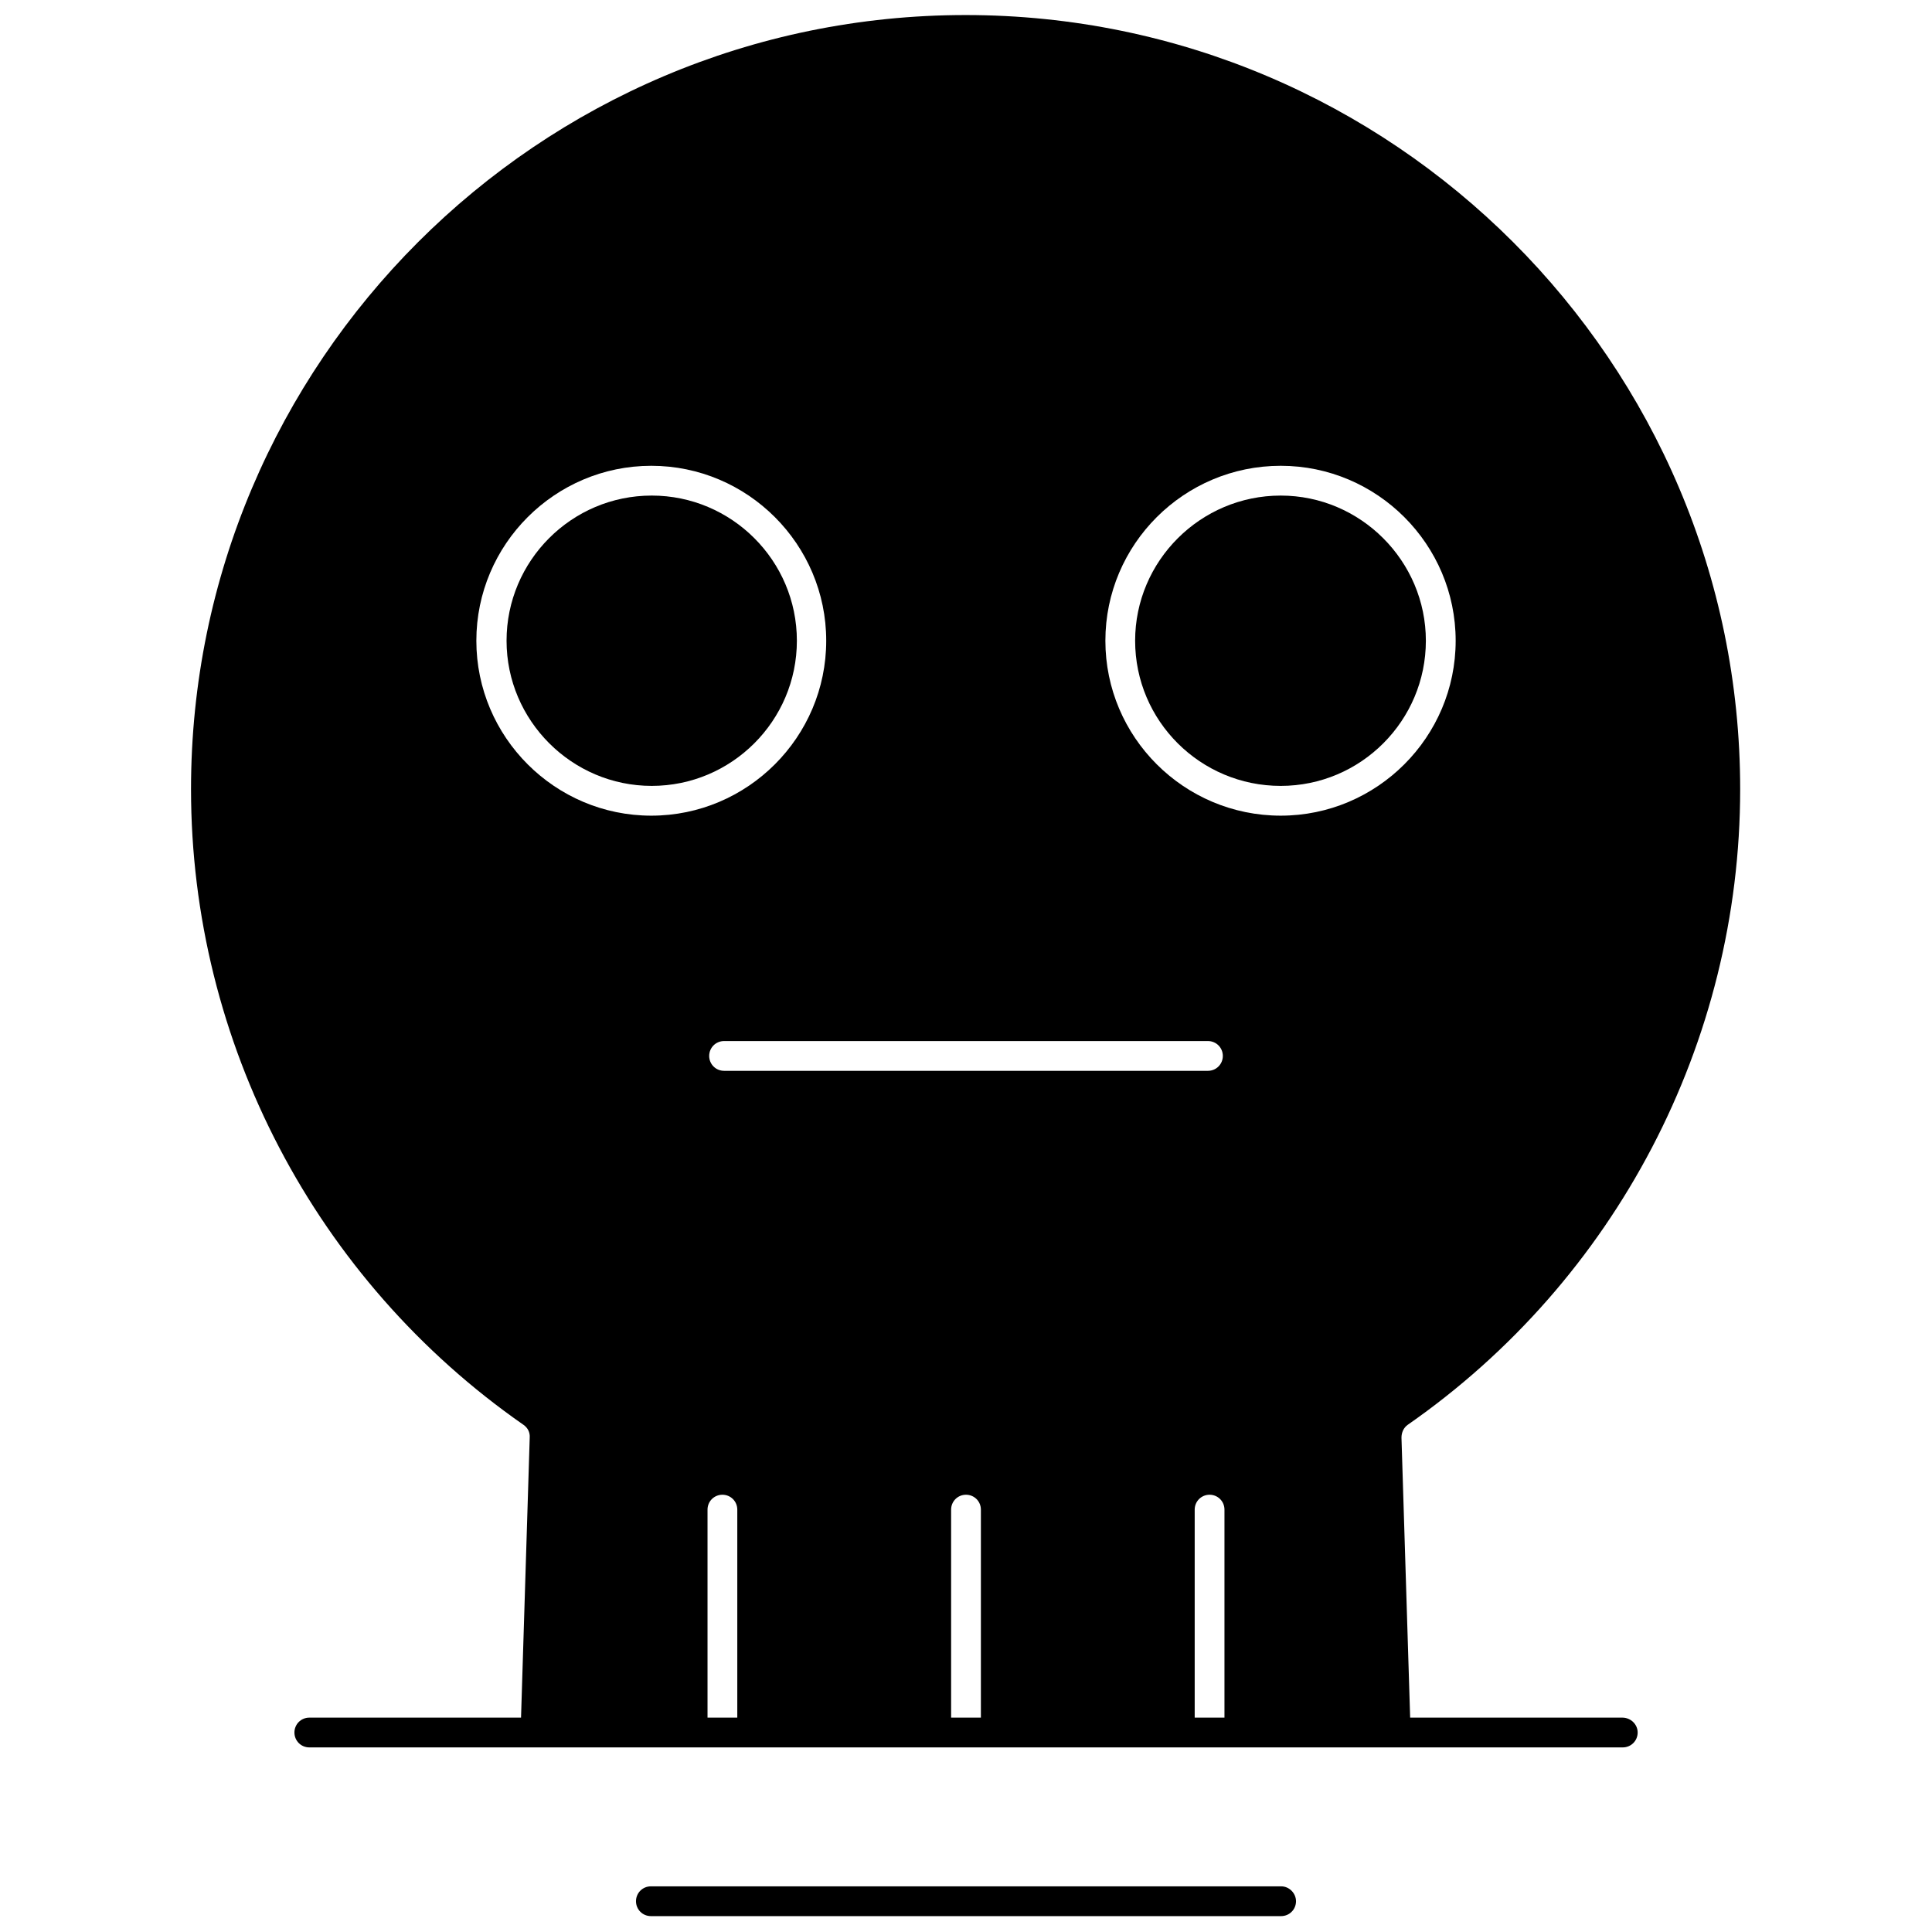 <?xml version="1.0" encoding="UTF-8"?>
<!-- Uploaded to: SVG Repo, www.svgrepo.com, Generator: SVG Repo Mixer Tools -->
<svg width="800px" height="800px" version="1.1" viewBox="144 144 512 512" xmlns="http://www.w3.org/2000/svg">
 <defs>
  <clipPath id="b">
   <path d="m194 148.09h412v459.91h-412z"/>
  </clipPath>
  <clipPath id="a">
   <path d="m312 643h176v8.902h-176z"/>
  </clipPath>
 </defs>
 <path d="m355.18 313.8c0-21.262-17.316-38.469-38.469-38.469-21.262 0-38.469 17.316-38.469 38.469 0 21.152 17.316 38.469 38.469 38.469 21.152 0 38.469-17.207 38.469-38.469z"/>
 <path d="m483.4 352.27c21.262 0 38.469-17.316 38.469-38.469 0-21.152-17.316-38.469-38.469-38.469-21.262 0-38.578 17.316-38.578 38.469 0 21.262 17.316 38.469 38.578 38.469z"/>
 <g clip-path="url(#b)">
  <path d="m573.93 599.19h-56.223l-2.301-74.195c0-1.316 0.547-2.629 1.645-3.398 55.125-38.359 88.113-101.38 88.113-168.45 0-113.1-92.059-205.16-205.27-205.16-113.21 0-205.27 92.059-205.27 205.16 0 67.074 32.988 130.09 88.113 168.45 1.098 0.766 1.754 1.973 1.645 3.398l-2.301 74.195h-56.109c-2.191 0-3.945 1.754-3.945 3.945 0 2.191 1.754 3.945 3.945 3.945h109.05 0.438 0.438 63.676 0.438 0.438 63.676 0.438 0.438 109.05c2.191 0 3.945-1.754 3.945-3.945 0.004-2.191-1.859-3.945-4.051-3.945zm-90.523-331.75c25.535 0 46.359 20.824 46.359 46.359 0 25.535-20.824 46.359-46.359 46.359-25.645 0-46.469-20.824-46.469-46.359 0-25.535 20.82-46.359 46.469-46.359zm-19.289 152.45c2.191 0 3.945 1.754 3.945 3.945 0 2.191-1.754 3.945-3.945 3.945h-128.23c-2.191 0-3.945-1.754-3.945-3.945 0-2.191 1.754-3.945 3.945-3.945zm-193.88-106.09c0-25.535 20.824-46.359 46.359-46.359s46.359 20.824 46.359 46.359c0 25.535-20.824 46.359-46.359 46.359s-46.359-20.824-46.359-46.359zm61.262 285.39v-55.125c0-2.191 1.754-3.945 3.945-3.945 2.191 0 3.945 1.754 3.945 3.945v55.125zm64.555 0v-55.125c0-2.191 1.754-3.945 3.945-3.945s3.945 1.754 3.945 3.945v55.125zm64.551 0v-55.125c0-2.191 1.754-3.945 3.945-3.945 2.191 0 3.945 1.754 3.945 3.945v55.125z"/>
 </g>
 <g clip-path="url(#a)">
  <path d="m483.51 643.9h-167.02c-2.191 0-3.945 1.754-3.945 3.945s1.754 3.945 3.945 3.945h167.02c2.191 0 3.945-1.754 3.945-3.945 0-2.082-1.754-3.945-3.945-3.945z"/>
 </g>
</svg>